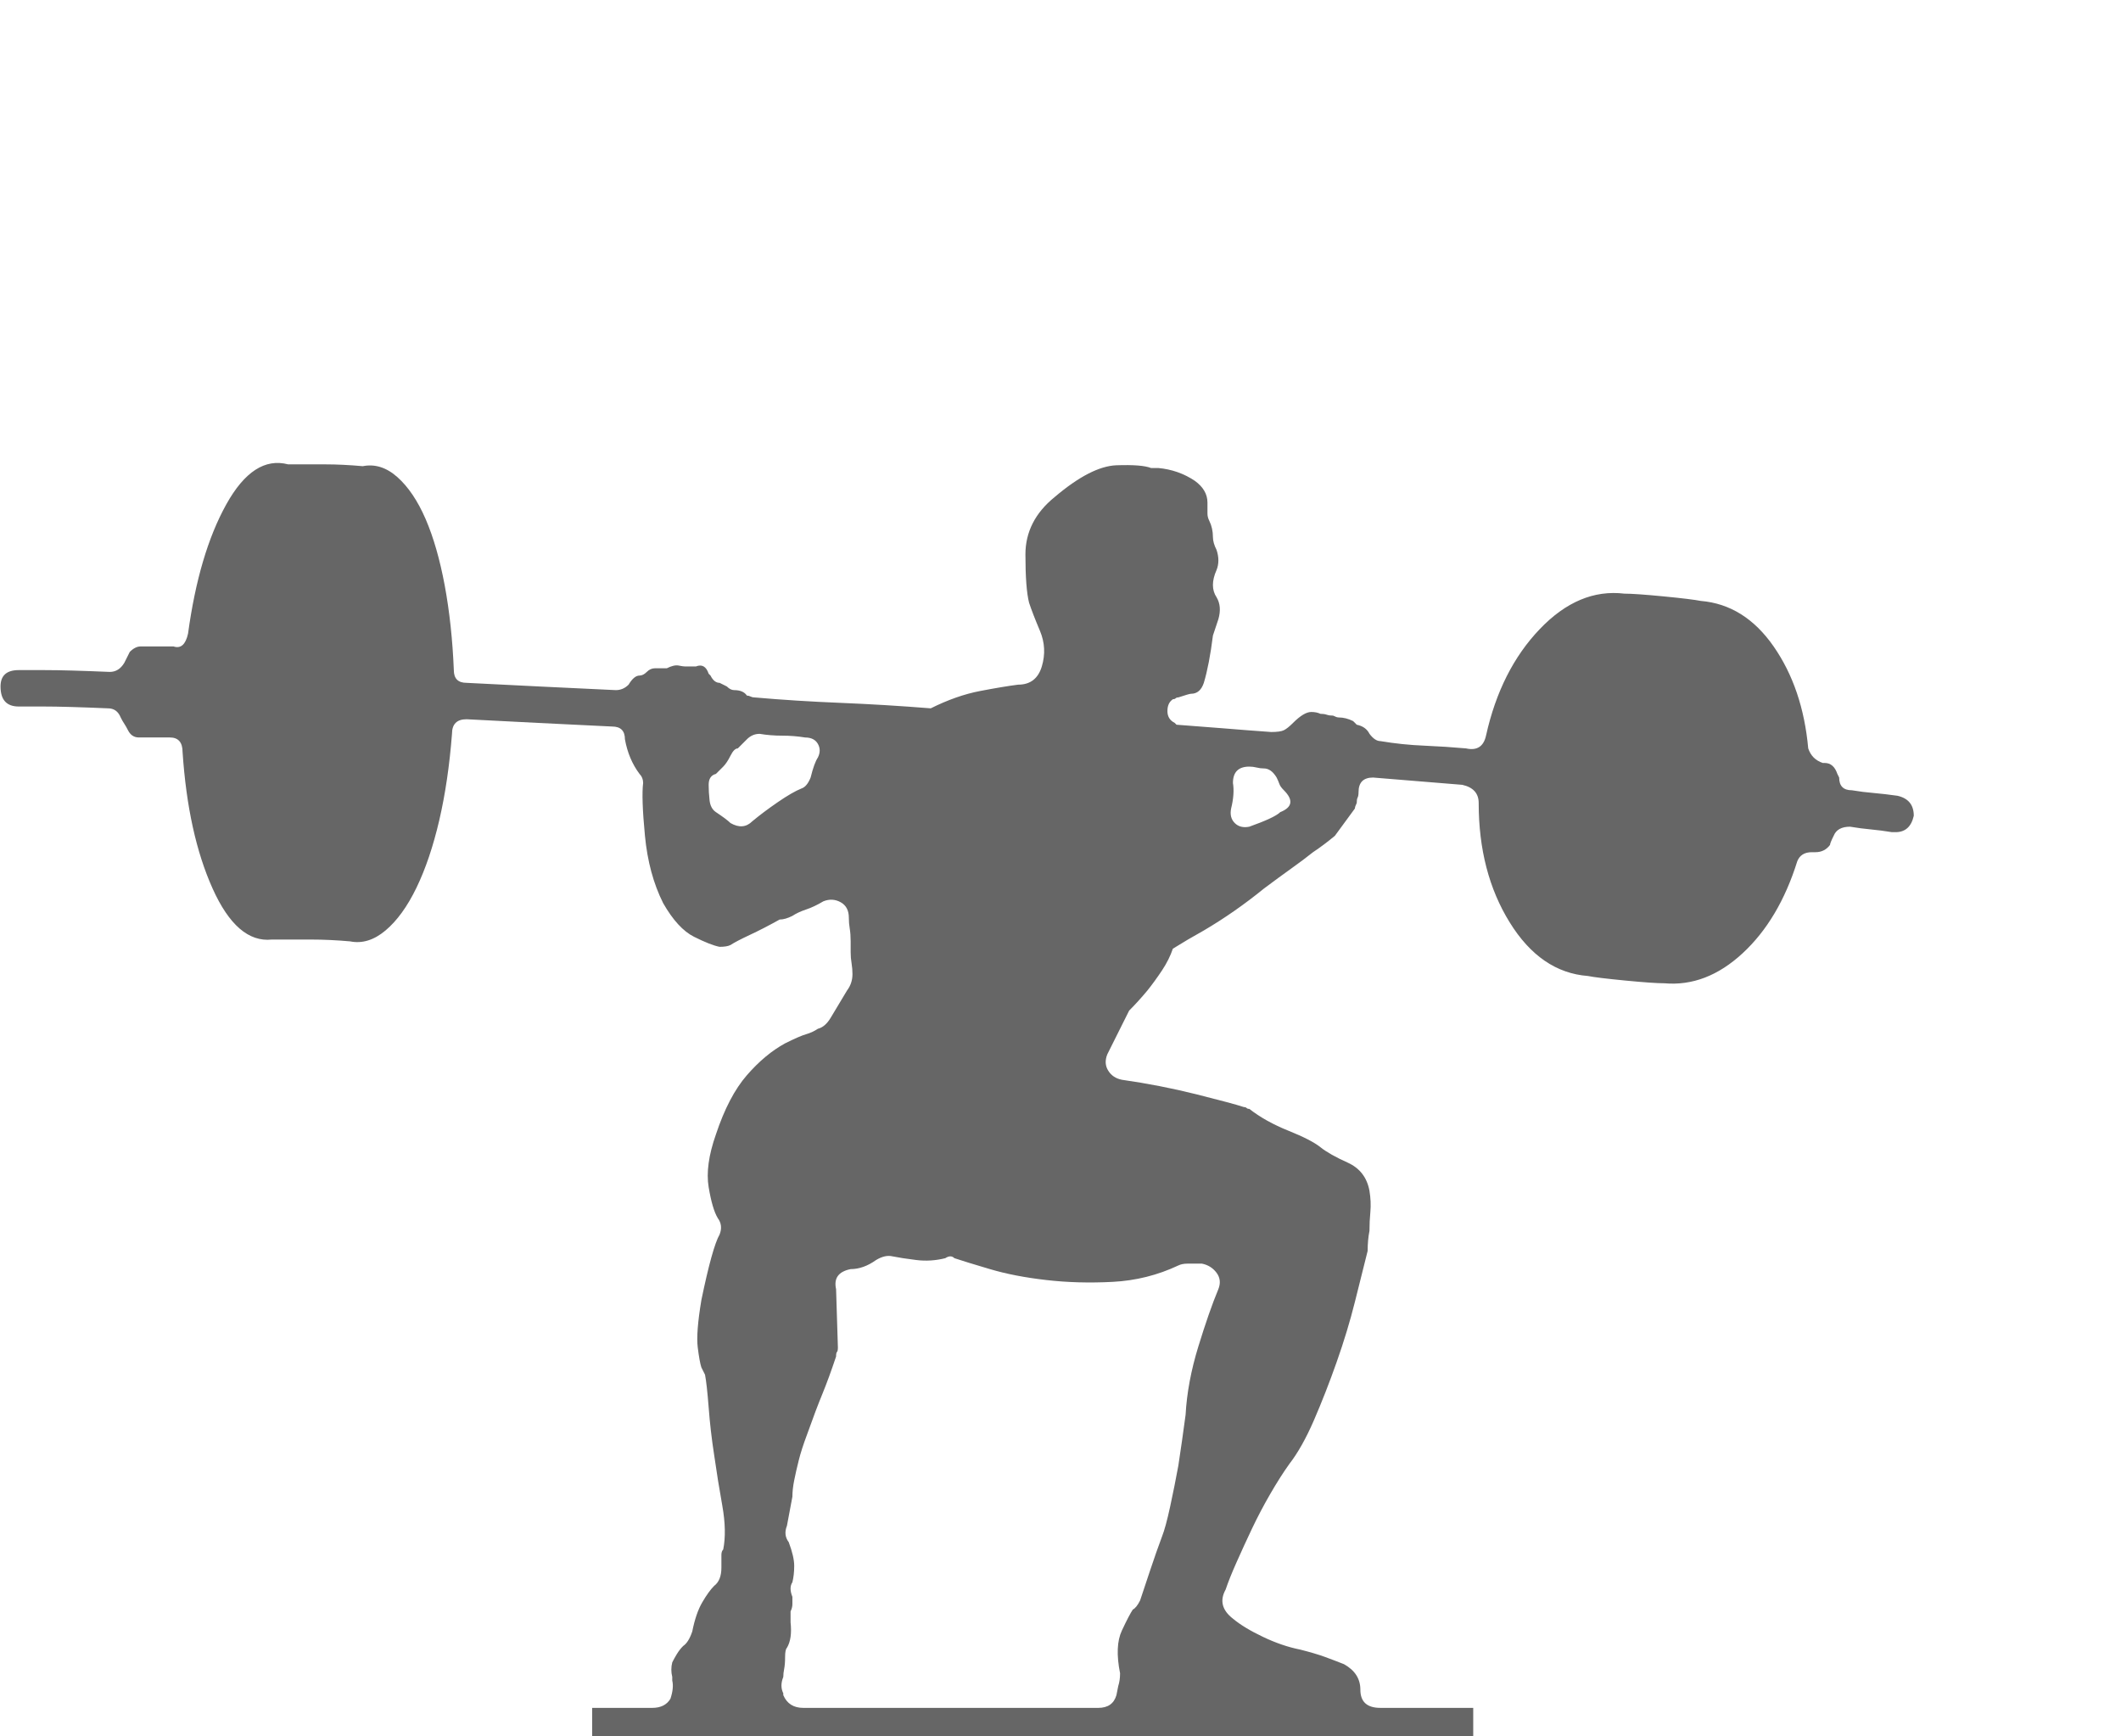 <?xml version="1.0" encoding="utf-8"?>
<!-- Generator: Adobe Illustrator 16.0.0, SVG Export Plug-In . SVG Version: 6.00 Build 0)  -->
<!DOCTYPE svg PUBLIC "-//W3C//DTD SVG 1.1//EN" "http://www.w3.org/Graphics/SVG/1.1/DTD/svg11.dtd">
<svg version="1.1" id="Layer_1" xmlns="http://www.w3.org/2000/svg" xmlns:xlink="http://www.w3.org/1999/xlink" x="0px" y="0px"
	 width="351.862px" height="288px" viewBox="0 0 351.862 288" enable-background="new 0 0 351.862 288" xml:space="preserve">
<g>
	<path fill="#666666" d="M314.766,131.997c1.813,0.406,2.719,1.51,2.719,3.322c-0.406,1.812-1.41,2.718-3.02,2.718h-0.604
		c-1.209-0.198-2.369-0.349-3.475-0.453c-1.107-0.099-2.264-0.25-3.473-0.453c-1.41,0-2.316,0.505-2.717,1.51
		c-0.406,0.807-0.605,1.312-0.605,1.51c-0.604,0.807-1.41,1.208-2.416,1.208h-0.604c-1.207,0-2.016,0.505-2.416,1.51
		c-2.016,6.446-5.035,11.528-9.061,15.25c-4.029,3.729-8.355,5.39-12.984,4.984c-1.209,0-3.375-0.152-6.494-0.453
		c-3.123-0.303-5.186-0.553-6.191-0.756c-5.236-0.4-9.564-3.369-12.984-8.908c-3.426-5.535-5.135-12.128-5.135-19.781
		c0-1.609-0.906-2.614-2.719-3.02c-2.416-0.198-4.883-0.401-7.398-0.604c-2.52-0.198-4.982-0.401-7.398-0.604
		c-1.615,0-2.416,0.807-2.416,2.416c0,0.406-0.053,0.708-0.152,0.906c-0.104,0.203-0.15,0.505-0.15,0.906
		c-0.203,0.406-0.303,0.708-0.303,0.906l-3.32,4.53c-1.209,1.01-2.416,1.916-3.625,2.718c-1.01,0.807-2.217,1.713-3.623,2.718
		c-1.412,1.009-2.922,2.115-4.531,3.322c-3.223,2.619-6.545,4.936-9.965,6.946c-1.813,1.01-3.525,2.015-5.135,3.021
		c-0.406,1.207-1.01,2.416-1.813,3.623c-0.807,1.209-1.613,2.317-2.416,3.322c-1.01,1.209-2.014,2.317-3.02,3.322l-3.623,7.248
		c-0.406,1.01-0.355,1.916,0.15,2.718c0.5,0.808,1.256,1.312,2.266,1.511c4.227,0.604,8.352,1.41,12.381,2.416
		c4.025,1.01,6.645,1.713,7.852,2.113c0.199,0,0.35,0.053,0.453,0.151c0.1,0.104,0.25,0.151,0.453,0.151
		c1.813,1.41,3.975,2.618,6.494,3.623c2.514,1.01,4.275,1.916,5.285,2.719c1.004,0.807,2.514,1.66,4.529,2.566
		c2.01,0.906,3.219,2.468,3.623,4.682c0.199,1.208,0.252,2.368,0.152,3.473c-0.104,1.108-0.152,2.166-0.152,3.171
		c-0.201,1.01-0.301,2.114-0.301,3.322c-0.604,2.416-1.313,5.237-2.115,8.456c-0.807,3.223-1.811,6.545-3.02,9.966
		c-1.207,3.426-2.467,6.644-3.775,9.664c-1.311,3.02-2.67,5.436-4.076,7.248c-1.01,1.411-2.066,3.071-3.172,4.982
		c-1.107,1.916-2.113,3.827-3.02,5.738c-0.906,1.916-1.764,3.775-2.566,5.587c-0.807,1.813-1.41,3.322-1.813,4.53
		c-1.01,1.812-0.604,3.426,1.209,4.832c1.207,1.01,2.869,2.015,4.982,3.02c2.113,1.01,4.176,1.713,6.191,2.114
		c1.609,0.406,2.967,0.807,4.076,1.208c1.105,0.406,2.162,0.807,3.172,1.208c1.811,1.01,2.717,2.416,2.717,4.229
		c0,2.015,1.105,3.02,3.322,3.02h15.402v9.664H98.233v-9.664h9.967c1.406,0,2.416-0.5,3.02-1.51c0.4-1.208,0.5-2.213,0.303-3.021
		v-0.604c-0.203-0.803-0.203-1.609,0-2.416c0.197-0.401,0.451-0.854,0.754-1.359c0.303-0.5,0.65-0.953,1.057-1.358
		c0.604-0.401,1.105-1.208,1.51-2.416c0.402-2.011,0.953-3.624,1.662-4.832c0.703-1.208,1.359-2.114,1.963-2.719
		c0.803-0.604,1.207-1.608,1.207-3.02v-2.114c0-0.401,0.1-0.703,0.303-0.906c0.4-2.01,0.35-4.426-0.15-7.248
		c-0.506-2.816-0.959-5.634-1.359-8.455c-0.406-2.614-0.709-5.233-0.906-7.853c-0.203-2.614-0.406-4.426-0.604-5.436l-0.605-1.208
		c-0.201-0.604-0.404-1.709-0.604-3.322c-0.203-1.609,0-4.229,0.604-7.853c1.209-5.837,2.215-9.461,3.021-10.871
		c0.4-1.006,0.301-1.911-0.303-2.719c-0.604-1.005-1.109-2.718-1.51-5.134c-0.406-2.416,0-5.332,1.207-8.758
		c1.406-4.228,3.119-7.498,5.135-9.815c2.01-2.313,4.125-4.076,6.342-5.285c1.609-0.802,2.766-1.307,3.473-1.51
		c0.703-0.197,1.359-0.5,1.963-0.906c0.803-0.197,1.512-0.802,2.115-1.812l2.717-4.53c0.605-0.802,0.906-1.708,0.906-2.718
		c0-0.604-0.051-1.208-0.15-1.812c-0.104-0.604-0.15-1.209-0.15-1.813v-1.813c0-0.802-0.053-1.51-0.152-2.113
		c-0.104-0.604-0.15-1.208-0.15-1.813c0-1.207-0.453-2.062-1.359-2.566c-0.906-0.5-1.863-0.553-2.869-0.151
		c-1.01,0.604-1.963,1.058-2.869,1.359s-1.66,0.655-2.264,1.057c-0.807,0.405-1.51,0.604-2.115,0.604
		c-1.811,1.01-3.473,1.863-4.982,2.566c-1.51,0.708-2.566,1.26-3.172,1.661c-0.404,0.203-1.01,0.302-1.811,0.302
		c-1.01-0.197-2.416-0.755-4.229-1.66c-1.813-0.906-3.525-2.766-5.135-5.588c-1.613-3.218-2.617-6.946-3.02-11.174
		c-0.406-4.228-0.504-7.144-0.301-8.758c0-0.604-0.203-1.104-0.605-1.51c-1.207-1.609-2.014-3.521-2.416-5.738
		c0-1.406-0.707-2.114-2.113-2.114c-4.229-0.198-8.357-0.401-12.383-0.604c-4.029-0.198-7.955-0.401-11.777-0.604
		c-1.613,0-2.416,0.807-2.416,2.416c-0.406,5.238-1.109,10.018-2.113,14.345c-1.01,4.332-2.266,8.055-3.775,11.174
		c-1.51,3.123-3.223,5.488-5.135,7.097c-1.916,1.614-3.879,2.218-5.889,1.812c-2.218-0.197-4.379-0.301-6.493-0.301
		c-2.114,0-4.28,0-6.493,0c-3.827,0.405-7.097-2.416-9.815-8.457c-2.718-6.04-4.379-13.59-4.983-22.649
		c0-1.609-0.708-2.416-2.114-2.416h-5.134c-0.807,0-1.411-0.401-1.812-1.208c-0.203-0.401-0.406-0.755-0.604-1.057
		c-0.203-0.302-0.406-0.651-0.604-1.057c-0.406-1.005-1.109-1.51-2.114-1.51c-4.634-0.198-8.206-0.302-10.721-0.302
		c-2.52,0-3.879,0-4.077,0c-2.015,0-3.02-1.104-3.02-3.322c0-1.812,1.005-2.718,3.02-2.718c0.198,0,1.609,0,4.228,0
		c2.614,0,6.238,0.104,10.872,0.302c1.005,0,1.812-0.5,2.416-1.51c0.198-0.401,0.349-0.703,0.453-0.906
		c0.099-0.198,0.25-0.5,0.453-0.906c0.604-0.604,1.208-0.906,1.812-0.906h5.436c1.208,0.406,2.01-0.302,2.416-2.114
		c1.208-8.857,3.322-16.006,6.342-21.442c3.02-5.436,6.441-7.649,10.268-6.644c2.213,0,4.275,0,6.191,0
		c1.911,0,3.973,0.104,6.19,0.302c2.012-0.401,3.928,0.203,5.738,1.812c1.813,1.614,3.369,3.926,4.682,6.946
		c1.307,3.02,2.363,6.696,3.172,11.023c0.801,4.332,1.307,9.013,1.51,14.043c0,1.411,0.703,2.114,2.113,2.114
		c4.025,0.203,8.051,0.406,12.08,0.604c4.025,0.203,8.254,0.406,12.684,0.604c0.803,0,1.51-0.302,2.115-0.906
		c0.604-1.005,1.207-1.51,1.811-1.51c0.402,0,0.803-0.198,1.209-0.604c0.4-0.401,0.854-0.604,1.359-0.604c0.5,0,0.953,0,1.357,0
		h0.605c0.801-0.401,1.457-0.552,1.963-0.453c0.5,0.104,0.854,0.151,1.057,0.151h0.604h1.209c1.004-0.401,1.707,0,2.113,1.208
		l0.303,0.302c0.4,0.807,0.904,1.208,1.51,1.208l1.207,0.604c0.402,0.406,0.803,0.604,1.209,0.604c1.004,0,1.707,0.302,2.113,0.906
		c0.199,0,0.4,0.052,0.604,0.151c0.199,0.104,0.402,0.151,0.605,0.151c4.629,0.406,9.408,0.708,14.344,0.906
		c4.932,0.203,9.914,0.505,14.949,0.906c2.816-1.406,5.535-2.364,8.154-2.869c2.613-0.5,4.729-0.854,6.342-1.057
		c2.01,0,3.322-1.005,3.926-3.02c0.604-2.01,0.5-3.973-0.301-5.889c-0.809-1.911-1.412-3.473-1.813-4.681
		c-0.406-1.609-0.604-4.275-0.604-8.003c0-3.723,1.607-6.894,4.832-9.513c4.023-3.421,7.445-5.181,10.268-5.285
		c2.816-0.099,4.729,0.052,5.738,0.453h1.207c2.213,0.203,4.229,0.906,6.041,2.114c1.406,1.01,2.113,2.218,2.113,3.624v1.812
		c0,0.406,0.1,0.807,0.303,1.208c0.4,0.807,0.604,1.713,0.604,2.718c0,0.604,0.197,1.312,0.604,2.114c0.4,1.208,0.4,2.317,0,3.322
		c-0.807,1.812-0.807,3.322,0,4.53c0.604,1.01,0.703,2.218,0.303,3.624l-0.906,2.718c-0.406,3.223-0.906,5.842-1.51,7.852
		c-0.406,1.208-1.109,1.812-2.115,1.812c-0.203,0-0.906,0.203-2.113,0.604c-0.203,0-0.354,0.052-0.453,0.151
		c-0.104,0.104-0.254,0.151-0.453,0.151c-0.604,0.406-0.906,1.057-0.906,1.963c0,0.906,0.402,1.562,1.209,1.963l0.301,0.302
		c2.818,0.203,5.438,0.406,7.854,0.604c2.416,0.203,5.029,0.406,7.852,0.604c1.004,0,1.707-0.099,2.113-0.302
		c0.402-0.198,0.906-0.604,1.51-1.208c1.209-1.208,2.213-1.812,3.021-1.812c0.604,0,1.104,0.104,1.51,0.302
		c0.4,0,0.754,0.052,1.057,0.151c0.301,0.104,0.65,0.151,1.057,0.151c0.4,0.203,0.703,0.302,0.906,0.302
		c0.803,0,1.609,0.203,2.416,0.604l0.604,0.604c1.006,0.203,1.709,0.708,2.113,1.51c0.605,0.807,1.209,1.208,1.813,1.208
		c2.416,0.406,4.832,0.656,7.248,0.755c2.416,0.104,4.729,0.255,6.947,0.453c1.811,0.406,2.916-0.302,3.32-2.114
		c1.609-7.248,4.578-13.137,8.91-17.667c4.326-4.53,9.008-6.493,14.043-5.889c1.207,0,3.369,0.151,6.492,0.453
		c3.119,0.302,5.182,0.557,6.191,0.755c4.832,0.406,8.857,2.921,12.08,7.55c3.219,4.634,5.135,10.268,5.738,16.912
		c0.4,1.208,1.207,2.015,2.416,2.416h0.301c1.006,0,1.709,0.604,2.115,1.812l0.301,0.604c0,1.411,0.703,2.114,2.115,2.114
		c1.207,0.203,2.416,0.354,3.623,0.453C312.049,131.647,313.356,131.799,314.766,131.997z M135.68,125.655
		c0.402-0.802,0.402-1.557,0-2.265c-0.404-0.703-1.107-1.057-2.113-1.057c-1.207-0.198-2.469-0.302-3.775-0.302
		c-1.311,0-2.566-0.099-3.775-0.302c-0.807,0-1.51,0.302-2.113,0.906c-0.406,0.406-0.707,0.708-0.906,0.906
		c-0.203,0.203-0.406,0.406-0.604,0.604c-0.406,0-0.807,0.406-1.209,1.208c-0.404,0.807-0.807,1.411-1.207,1.812
		c-0.406,0.406-0.807,0.807-1.209,1.208c-0.807,0.203-1.207,0.807-1.207,1.812c0,0.807,0.047,1.661,0.15,2.567
		c0.1,0.906,0.453,1.562,1.057,1.963c1.209,0.807,2.012,1.411,2.416,1.812c1.406,0.807,2.615,0.708,3.625-0.302
		c1.207-1.005,2.613-2.062,4.229-3.171c1.609-1.104,2.916-1.859,3.926-2.265c0.604-0.198,1.104-0.802,1.51-1.812
		C134.873,127.368,135.276,126.259,135.68,125.655z M195.477,209.913c-3.426,1.613-7.051,2.52-10.871,2.718
		c-3.828,0.203-7.504,0.104-11.023-0.302c-3.525-0.401-6.645-1.005-9.363-1.813c-2.717-0.802-4.68-1.406-5.889-1.812
		c-0.406-0.401-0.906-0.401-1.51,0c-1.613,0.405-3.223,0.505-4.832,0.302c-1.613-0.198-2.92-0.401-3.926-0.604
		c-0.807-0.198-1.713,0-2.719,0.604c-1.41,1.01-2.82,1.51-4.227,1.51c-2.016,0.406-2.822,1.51-2.416,3.322l0.301,9.664
		c0,0.405-0.051,0.656-0.15,0.755c-0.104,0.104-0.15,0.354-0.15,0.755c-0.807,2.416-1.563,4.483-2.266,6.191
		c-0.707,1.713-1.563,3.978-2.566,6.795c-0.605,1.613-1.059,3.02-1.359,4.228c-0.303,1.208-0.557,2.317-0.756,3.322
		c-0.203,1.01-0.301,1.916-0.301,2.718l-0.906,4.832c-0.406,1.01-0.303,1.916,0.301,2.718c0.605,1.614,0.906,2.921,0.906,3.927
		c0,1.01-0.104,1.915-0.301,2.718c-0.406,0.604-0.406,1.411,0,2.416c0,0.405,0,0.807,0,1.208c0,0.405-0.104,0.807-0.303,1.208v1.812
		c0.199,1.813,0,3.224-0.604,4.229c-0.203,0.203-0.303,0.708-0.303,1.51c0,0.807-0.051,1.463-0.15,1.963
		c-0.104,0.505-0.15,0.958-0.15,1.359c-0.406,1.01-0.406,1.916,0,2.718v0.302c0.604,1.411,1.707,2.114,3.32,2.114h48.926
		c1.607,0,2.613-0.703,3.02-2.114l0.301-1.51c0.199-0.604,0.303-1.307,0.303-2.114c-0.604-3.02-0.506-5.384,0.303-7.097
		c0.801-1.708,1.406-2.869,1.811-3.473c0.402-0.198,0.803-0.703,1.209-1.511c0.4-1.208,0.953-2.868,1.66-4.982
		c0.703-2.114,1.359-3.974,1.963-5.587c0.402-1.006,0.855-2.666,1.359-4.983c0.5-2.313,0.953-4.577,1.359-6.795
		c0.4-2.614,0.803-5.436,1.207-8.456c0.199-3.624,0.906-7.398,2.115-11.325c1.207-3.926,2.313-7.097,3.322-9.513
		c0.4-1.005,0.301-1.911-0.303-2.718c-0.604-0.803-1.41-1.308-2.416-1.511h-2.416C196.383,209.61,195.877,209.715,195.477,209.913z
		 M212.389,134.715c2.01-0.802,2.213-2.01,0.604-3.624c-0.406-0.401-0.656-0.755-0.754-1.057c-0.105-0.302-0.256-0.651-0.453-1.057
		c-0.605-1.005-1.313-1.51-2.115-1.51c-0.404,0-0.807-0.047-1.207-0.151c-0.406-0.099-0.807-0.151-1.209-0.151
		c-1.811,0-2.717,0.906-2.717,2.718c0.197,1.208,0.098,2.619-0.303,4.228c-0.203,1.01,0,1.812,0.604,2.416
		c0.605,0.604,1.406,0.807,2.416,0.604C210.073,136.126,211.785,135.319,212.389,134.715z"/>
</g>
</svg>
